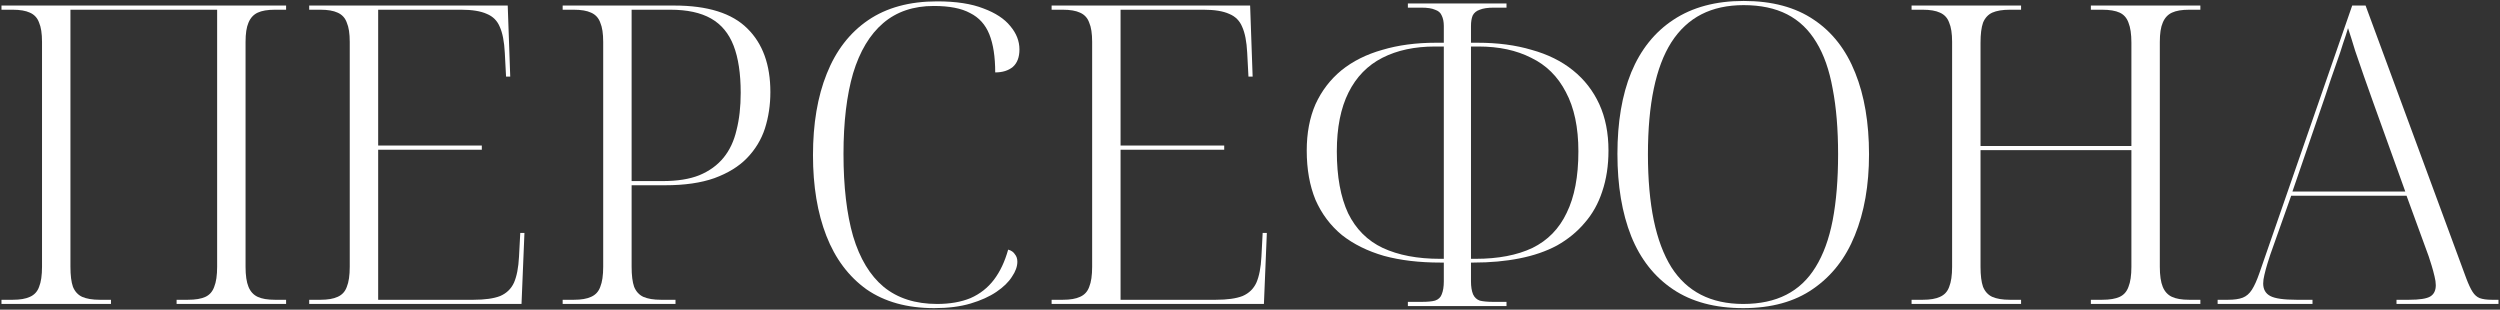 <?xml version="1.0" encoding="UTF-8"?> <svg xmlns="http://www.w3.org/2000/svg" width="1316" height="163" viewBox="0 0 1316 163" fill="none"><rect x="0" y="0" width="1316" height="163" fill="#333333" stroke="none"/> <path d="M0.78 160V157.8H6.72C10.533 157.8 13.54 157.287 15.74 156.26C18.086 155.233 19.7 153.473 20.58 150.98C21.606 148.487 22.12 144.967 22.12 140.42V22.06C22.12 17.66 21.606 14.287 20.58 11.94C19.7 9.447 18.086 7.687 15.74 6.66C13.54 5.633 10.533 5.12 6.72 5.12H0.78V2.92H150.6V5.12H144.66C140.846 5.12 137.84 5.633 135.64 6.66C133.44 7.687 131.826 9.447 130.8 11.94C129.773 14.287 129.26 17.66 129.26 22.06V140.42C129.26 144.967 129.773 148.487 130.8 150.98C131.826 153.473 133.44 155.233 135.64 156.26C137.84 157.287 140.846 157.8 144.66 157.8H150.6V160H92.96V157.8H98.9C102.86 157.8 105.94 157.287 108.14 156.26C110.34 155.233 111.88 153.473 112.76 150.98C113.786 148.487 114.3 144.967 114.3 140.42V5.12H37.08V140.42C37.08 144.967 37.52 148.487 38.4 150.98C39.426 153.473 41.04 155.233 43.24 156.26C45.586 157.287 48.666 157.8 52.48 157.8H58.42V160H0.78Z" fill="white"></path> <path d="M162.767 160V157.8H168.707C172.52 157.8 175.527 157.287 177.727 156.26C180.073 155.233 181.687 153.473 182.567 150.98C183.593 148.487 184.107 144.967 184.107 140.42V22.06C184.107 17.66 183.593 14.287 182.567 11.94C181.687 9.447 180.073 7.687 177.727 6.66C175.527 5.633 172.52 5.12 168.707 5.12H162.767V2.92H267.267L268.587 40.32H266.387L265.727 27.78C265.433 21.913 264.553 17.367 263.087 14.14C261.767 10.913 259.493 8.64 256.267 7.32C253.04 5.853 248.567 5.12 242.847 5.12H199.067V76.62H253.627V78.82H199.067V157.8H249.227C255.24 157.8 259.933 157.14 263.307 155.82C266.68 154.353 269.1 152.007 270.567 148.78C272.033 145.407 272.913 140.86 273.207 135.14L273.867 122.6H276.067L274.527 160H162.767Z" fill="white"></path> <path d="M296.185 160V157.8H302.125C305.938 157.8 308.945 157.287 311.145 156.26C313.491 155.233 315.105 153.473 315.985 150.98C317.011 148.487 317.525 144.967 317.525 140.42V22.06C317.525 17.66 317.011 14.287 315.985 11.94C315.105 9.447 313.491 7.687 311.145 6.66C308.945 5.633 305.938 5.12 302.125 5.12H296.185V2.92H354.925C372.525 2.92 385.358 6.953 393.425 15.02C401.491 22.94 405.525 34.087 405.525 48.46C405.525 55.207 404.571 61.587 402.665 67.6C400.758 73.467 397.605 78.673 393.205 83.22C388.951 87.62 383.231 91.14 376.045 93.78C369.005 96.273 360.351 97.52 350.085 97.52H332.485V140.42C332.485 144.967 332.925 148.487 333.805 150.98C334.831 153.473 336.445 155.233 338.645 156.26C340.991 157.287 344.071 157.8 347.885 157.8H355.585V160H296.185ZM348.765 95.32C356.538 95.32 362.991 94.293 368.125 92.24C373.405 90.04 377.658 86.96 380.885 83C384.111 79.04 386.385 74.2 387.705 68.48C389.171 62.76 389.905 56.233 389.905 48.9C389.905 38.78 388.658 30.493 386.165 24.04C383.671 17.587 379.711 12.82 374.285 9.74C368.858 6.66 361.745 5.12 352.945 5.12H332.485V95.32H348.765Z" fill="white"></path> <path d="M491.756 162.2C477.529 162.2 465.649 158.9 456.116 152.3C446.729 145.553 439.689 136.167 434.996 124.14C430.303 112.113 427.956 97.96 427.956 81.68C427.956 65.107 430.376 50.807 435.216 38.78C440.056 26.607 447.316 17.22 456.996 10.62C466.676 4.02 478.776 0.72 493.296 0.72C503.269 0.72 511.409 1.967 517.716 4.46C524.023 6.807 528.716 9.887 531.796 13.7C535.023 17.513 536.636 21.62 536.636 26.02C536.636 30.127 535.463 33.207 533.116 35.26C530.769 37.167 527.689 38.12 523.876 38.12C523.876 29.907 522.849 23.233 520.796 18.1C518.743 12.967 515.369 9.227 510.676 6.88C506.129 4.387 499.749 3.14 491.536 3.14C480.829 3.14 471.956 6.147 464.916 12.16C457.876 18.173 452.596 26.973 449.076 38.56C445.703 50.147 444.016 64.3 444.016 81.02C444.016 98.18 445.703 112.627 449.076 124.36C452.596 136.093 457.949 144.967 465.136 150.98C472.469 156.993 481.856 160 493.296 160C500.043 160 505.909 158.973 510.896 156.92C515.883 154.72 519.989 151.493 523.216 147.24C526.443 142.987 528.936 137.707 530.696 131.4C532.309 131.84 533.483 132.647 534.216 133.82C535.096 134.847 535.536 136.167 535.536 137.78C535.536 140.273 534.583 142.913 532.676 145.7C530.916 148.487 528.203 151.127 524.536 153.62C520.869 156.113 516.323 158.167 510.896 159.78C505.469 161.393 499.089 162.2 491.756 162.2Z" fill="white"></path> <path d="M553.567 160V157.8H559.507C563.321 157.8 566.327 157.287 568.527 156.26C570.874 155.233 572.487 153.473 573.367 150.98C574.394 148.487 574.907 144.967 574.907 140.42V22.06C574.907 17.66 574.394 14.287 573.367 11.94C572.487 9.447 570.874 7.687 568.527 6.66C566.327 5.633 563.321 5.12 559.507 5.12H553.567V2.92H658.067L659.387 40.32H657.187L656.527 27.78C656.234 21.913 655.354 17.367 653.887 14.14C652.567 10.913 650.294 8.64 647.067 7.32C643.841 5.853 639.367 5.12 633.647 5.12H589.867V76.62H644.427V78.82H589.867V157.8H640.027C646.041 157.8 650.734 157.14 654.107 155.82C657.481 154.353 659.901 152.007 661.367 148.78C662.834 145.407 663.714 140.86 664.007 135.14L664.667 122.6H666.867L665.327 160H553.567Z" fill="white"></path> <path d="M741.105 161.1V158.9H748.365C751.445 158.9 753.792 158.68 755.405 158.24C757.165 157.653 758.339 156.553 758.925 154.94C759.659 153.18 760.025 150.907 760.025 148.12V138.22H758.265C747.119 138.22 737.219 137.047 728.565 134.7C719.912 132.207 712.505 128.54 706.345 123.7C700.332 118.713 695.712 112.553 692.485 105.22C689.405 97.74 687.865 89.087 687.865 79.26C687.865 70.02 689.405 61.88 692.485 54.84C695.712 47.8 700.259 41.86 706.125 37.02C712.139 32.18 719.325 28.587 727.685 26.24C736.045 23.747 745.432 22.5 755.845 22.5H760.025V13.7C760.025 11.5 759.659 9.667 758.925 8.2C758.339 6.733 757.165 5.707 755.405 5.12C753.792 4.387 751.372 4.02 748.145 4.02H741.105V1.82H793.025V4.02H786.425C783.199 4.02 780.705 4.387 778.945 5.12C777.185 5.707 775.939 6.733 775.205 8.2C774.619 9.667 774.325 11.5 774.325 13.7V22.5H777.845C788.405 22.5 797.865 23.747 806.225 26.24C814.732 28.587 821.992 32.18 828.005 37.02C834.019 41.86 838.639 47.8 841.865 54.84C845.092 61.88 846.705 70.02 846.705 79.26C846.705 87.18 845.605 94.367 843.405 100.82C841.352 107.127 838.272 112.627 834.165 117.32C830.205 122.013 825.365 125.973 819.645 129.2C813.925 132.28 807.325 134.553 799.845 136.02C792.512 137.487 784.445 138.22 775.645 138.22H774.325V148.12C774.325 150.907 774.692 153.18 775.425 154.94C776.159 156.553 777.332 157.653 778.945 158.24C780.705 158.68 783.052 158.9 785.985 158.9H793.025V161.1H741.105ZM760.025 136.24V24.48H755.405C744.699 24.48 735.459 26.46 727.685 30.42C719.912 34.38 713.972 40.467 709.865 48.68C705.759 56.893 703.705 67.233 703.705 79.7C703.705 92.9 705.685 103.753 709.645 112.26C713.752 120.62 719.839 126.707 727.905 130.52C736.119 134.333 746.165 136.24 758.045 136.24H760.025ZM774.325 136.24H776.745C788.625 136.24 798.599 134.333 806.665 130.52C814.732 126.56 820.745 120.4 824.705 112.04C828.812 103.68 830.865 92.9 830.865 79.7C830.865 67.087 828.665 56.673 824.265 48.46C820.012 40.247 813.925 34.233 806.005 30.42C798.232 26.46 788.992 24.48 778.285 24.48H774.325V136.24Z" fill="white"></path> <path d="M917.633 162.2C902.82 162.2 890.5 158.9 880.673 152.3C870.846 145.7 863.513 136.387 858.673 124.36C853.833 112.187 851.413 97.74 851.413 81.02C851.413 64.3 853.833 50 858.673 38.12C863.66 26.093 871.066 16.853 880.893 10.4C890.866 3.8 903.186 0.5 917.853 0.5C932.813 0.5 945.133 3.8 954.813 10.4C964.493 16.853 971.753 26.167 976.593 38.34C981.433 50.367 983.853 64.667 983.853 81.24C983.853 97.52 981.36 111.747 976.373 123.92C971.533 135.947 964.2 145.333 954.373 152.08C944.693 158.827 932.446 162.2 917.633 162.2ZM917.633 160C926.433 160 933.986 158.387 940.293 155.16C946.6 151.933 951.733 147.093 955.693 140.64C959.8 134.04 962.806 125.827 964.713 116C966.62 106.027 967.573 94.44 967.573 81.24C967.573 68.04 966.62 56.527 964.713 46.7C962.953 36.873 960.093 28.733 956.133 22.28C952.173 15.68 947.04 10.767 940.733 7.54C934.426 4.313 926.8 2.7 917.853 2.7C909.346 2.7 901.94 4.313 895.633 7.54C889.326 10.767 884.046 15.68 879.793 22.28C875.686 28.733 872.606 36.873 870.553 46.7C868.5 56.527 867.473 68.04 867.473 81.24C867.473 94.44 868.5 106.027 870.553 116C872.606 125.827 875.686 134.04 879.793 140.64C883.9 147.093 889.106 151.933 895.413 155.16C901.72 158.387 909.126 160 917.633 160Z" fill="white"></path> <path d="M1006.25 160V157.8H1012.19C1016 157.8 1019.01 157.287 1021.21 156.26C1023.56 155.233 1025.17 153.473 1026.05 150.98C1027.07 148.487 1027.59 144.967 1027.59 140.42V22.06C1027.59 17.66 1027.07 14.287 1026.05 11.94C1025.17 9.447 1023.56 7.687 1021.21 6.66C1019.01 5.633 1016 5.12 1012.19 5.12H1006.25V2.92H1063.89V5.12H1057.95C1054.13 5.12 1051.05 5.633 1048.71 6.66C1046.51 7.687 1044.9 9.447 1043.87 11.94C1042.99 14.433 1042.55 17.953 1042.55 22.5V76.84H1121.97V22.5C1121.97 17.953 1121.45 14.433 1120.43 11.94C1119.55 9.447 1118.01 7.687 1115.81 6.66C1113.61 5.633 1110.53 5.12 1106.57 5.12H1100.63V2.92H1158.27V5.12H1152.33C1148.51 5.12 1145.51 5.633 1143.31 6.66C1141.11 7.687 1139.49 9.447 1138.47 11.94C1137.44 14.287 1136.93 17.66 1136.93 22.06V140.42C1136.93 144.967 1137.44 148.487 1138.47 150.98C1139.49 153.473 1141.11 155.233 1143.31 156.26C1145.51 157.287 1148.51 157.8 1152.33 157.8H1158.27V160H1100.63V157.8H1106.57C1110.53 157.8 1113.61 157.287 1115.81 156.26C1118.01 155.233 1119.55 153.473 1120.43 150.98C1121.45 148.487 1121.97 144.967 1121.97 140.42V79.04H1042.55V140.42C1042.55 144.967 1042.99 148.487 1043.87 150.98C1044.9 153.473 1046.51 155.233 1048.71 156.26C1051.05 157.287 1054.13 157.8 1057.95 157.8H1063.89V160H1006.25Z" fill="white"></path> <path d="M1167.36 160V157.8H1172.86C1176.09 157.8 1178.65 157.433 1180.56 156.7C1182.47 155.967 1184.08 154.573 1185.4 152.52C1186.72 150.467 1188.04 147.533 1189.36 143.72L1238.2 2.92H1245.24L1298.26 146.58C1299.43 149.66 1300.53 152.007 1301.56 153.62C1302.59 155.233 1303.83 156.333 1305.3 156.92C1306.91 157.507 1309.04 157.8 1311.68 157.8H1315.2V160H1261.52V157.8H1268.12C1273.69 157.8 1277.43 157.213 1279.34 156.04C1281.25 154.867 1282.2 152.887 1282.2 150.1C1282.2 148.78 1281.98 147.24 1281.54 145.48C1281.1 143.573 1280.59 141.667 1280 139.76C1279.41 137.853 1278.9 136.24 1278.46 134.92L1266.8 103.02H1206.08L1195.08 134.04C1194.64 135.36 1194.13 136.973 1193.54 138.88C1192.95 140.787 1192.44 142.693 1192 144.6C1191.56 146.36 1191.34 147.9 1191.34 149.22C1191.34 152.3 1192.59 154.5 1195.08 155.82C1197.57 157.14 1202.19 157.8 1208.94 157.8H1217.3V160H1167.36ZM1206.74 100.82H1266.14L1249.2 53.74C1247.59 49.34 1245.97 44.793 1244.36 40.1C1242.75 35.407 1241.21 30.933 1239.74 26.68C1238.42 22.28 1237.17 18.32 1236 14.8C1235.27 17.293 1234.39 20.007 1233.36 22.94C1232.48 25.873 1231.45 28.953 1230.28 32.18C1229.25 35.26 1228.15 38.413 1226.98 41.64C1225.95 44.72 1224.93 47.8 1223.9 50.88L1206.74 100.82Z" fill="white"></path> </svg> 